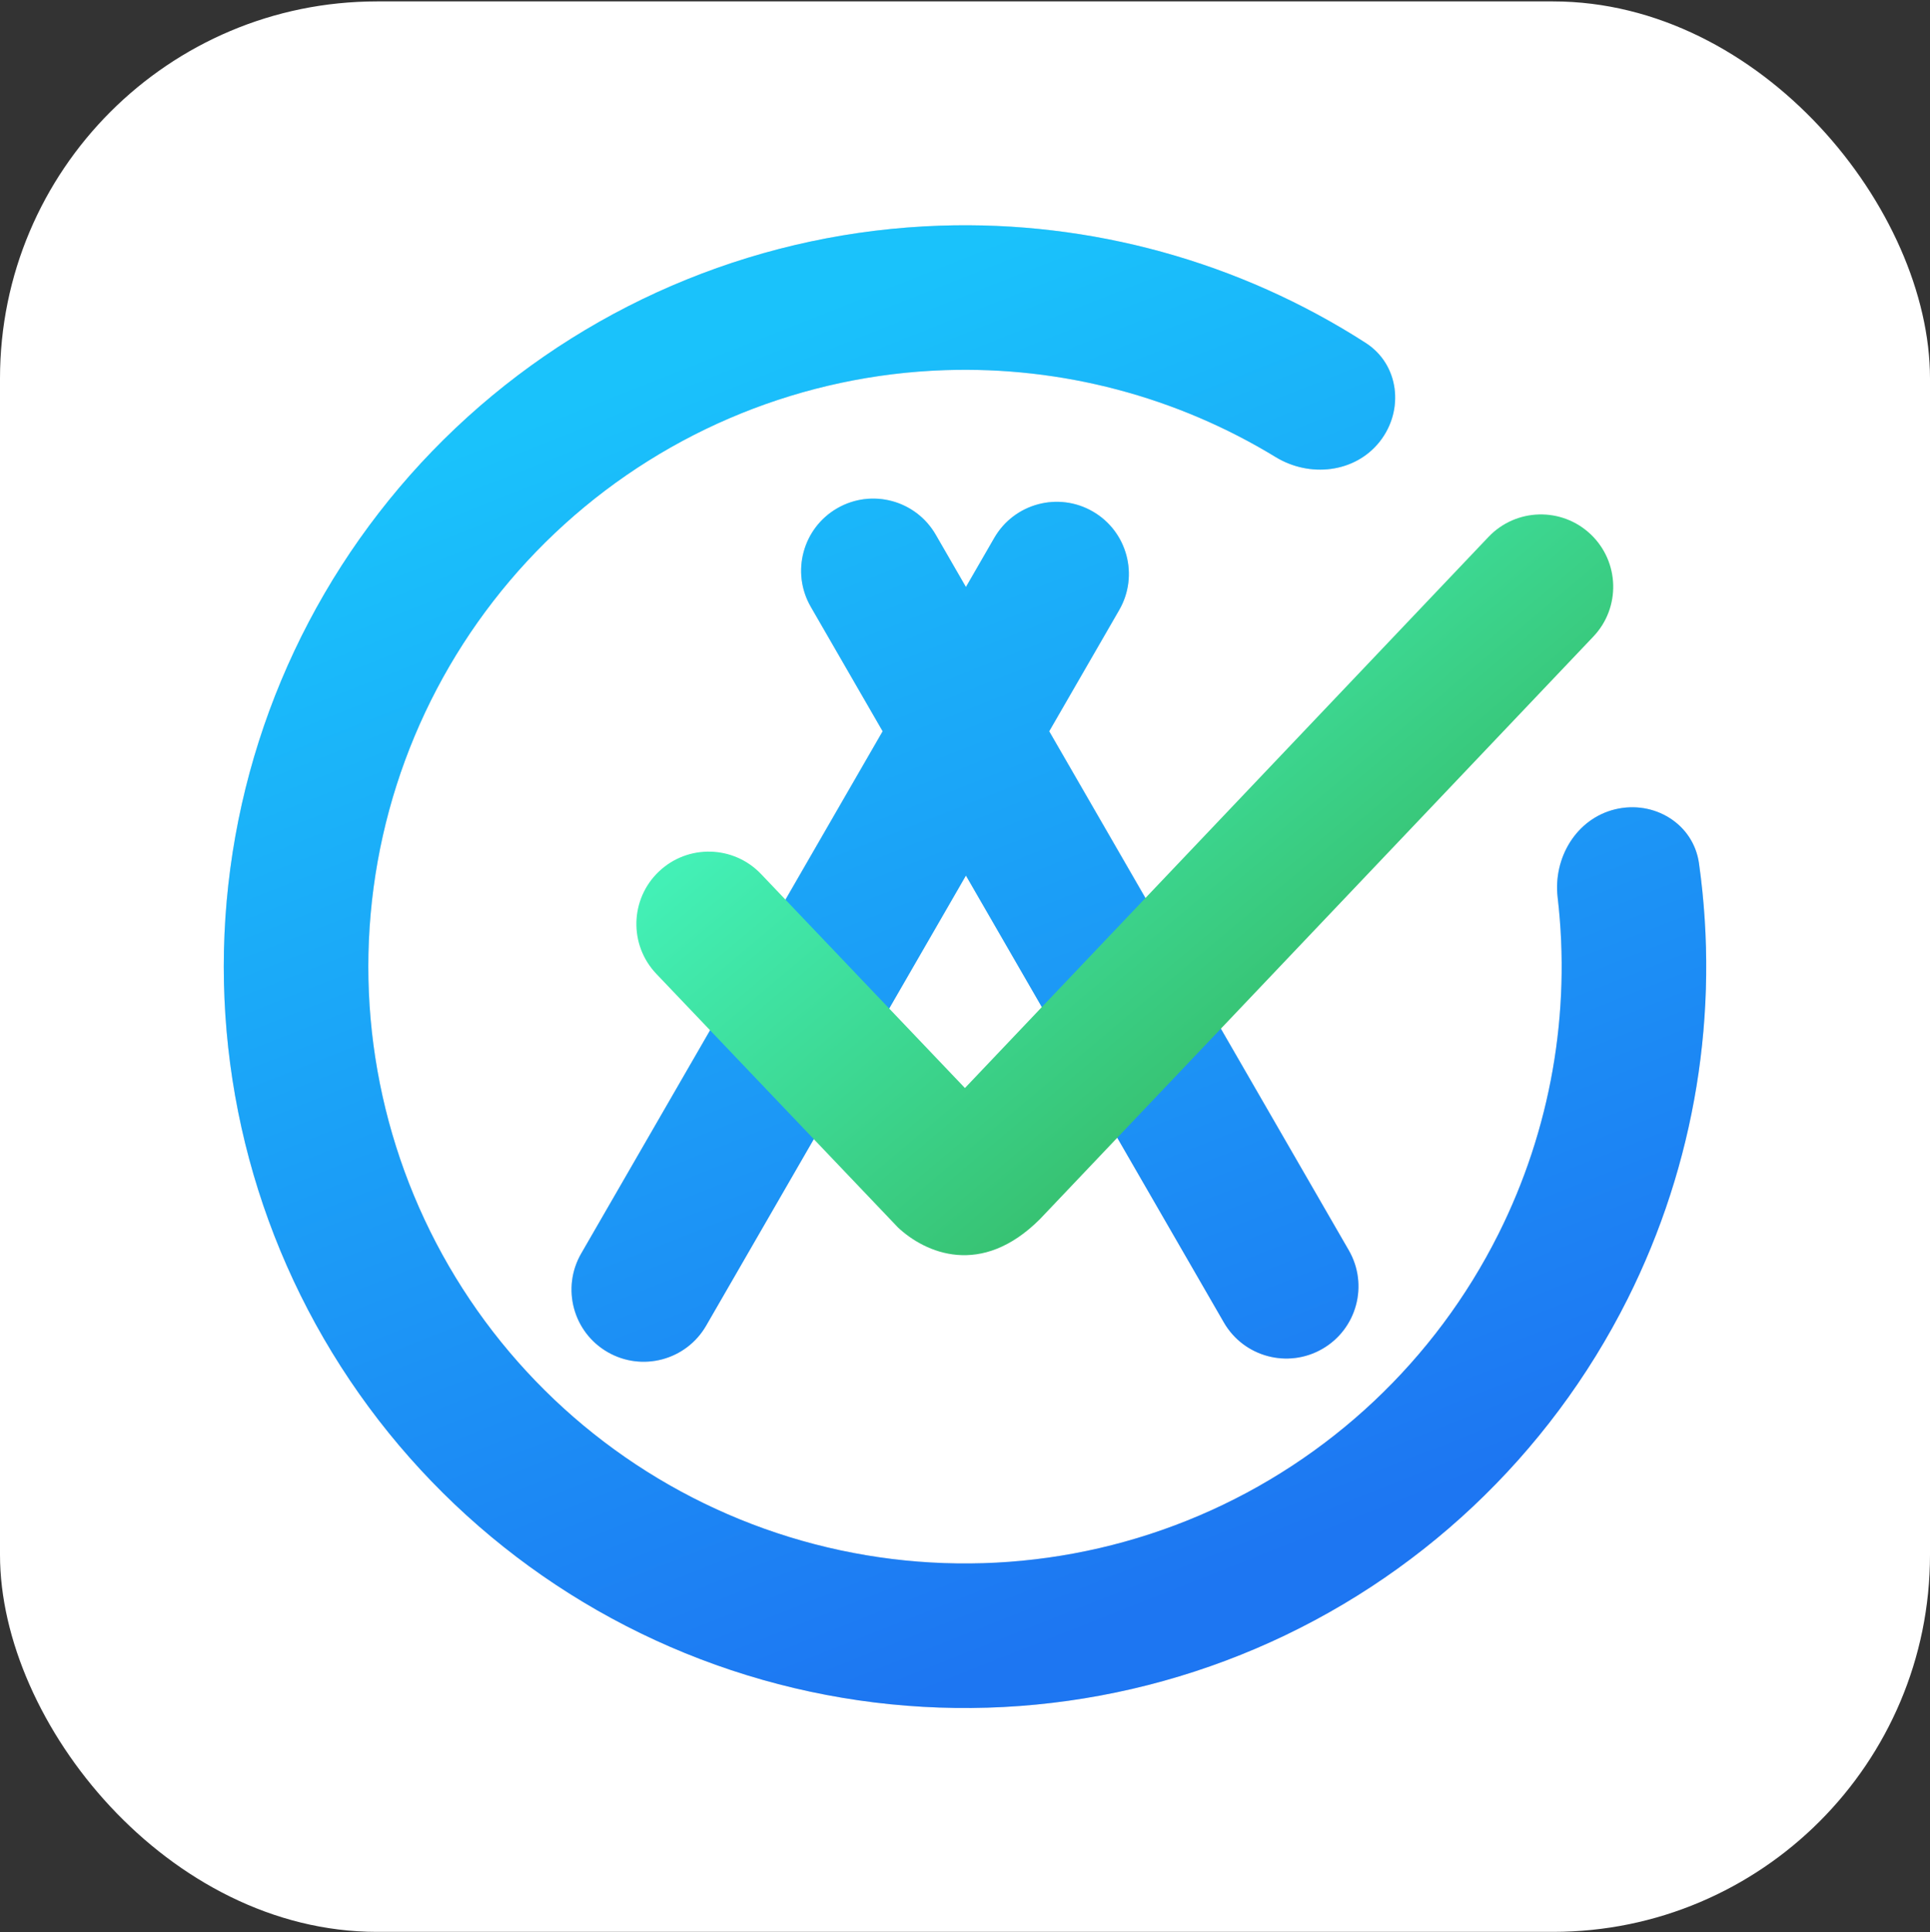 <svg width="1024" height="1025" viewBox="0 0 1024 1025" fill="none" xmlns="http://www.w3.org/2000/svg">
<rect x="0" y="0" width="1024" height="1025" fill="#333333" stroke="none"/>
<rect y="0.75" width="1024" height="1024" rx="200" fill="white"/>
<path d="M856.972 429.29C877.555 424.311 898.475 436.955 901.428 457.925C912.524 536.736 899.476 617.399 863.521 689.076C821.813 772.223 751.982 837.895 666.432 874.424C580.882 910.952 485.154 915.974 396.252 888.595C307.35 861.216 231.032 803.211 180.854 724.882C130.677 646.554 109.889 552.975 122.183 460.769C134.478 368.563 179.06 283.701 248.008 221.257C316.956 158.813 405.807 122.831 498.776 119.703C578.92 117.007 657.651 138.875 724.606 181.903C742.421 193.351 745.161 217.642 732.033 234.258C718.904 250.874 694.891 253.474 676.81 242.45C624.313 210.44 563.359 194.261 501.355 196.347C426.515 198.865 354.99 227.83 299.486 278.097C243.983 328.365 208.095 396.679 198.198 470.905C188.3 545.131 205.035 620.462 245.428 683.516C285.821 746.57 347.257 793.265 418.823 815.305C490.389 837.344 567.45 833.302 636.318 803.897C705.185 774.491 761.4 721.626 794.975 654.692C822.791 599.238 833.576 537.103 826.444 476.031C823.988 454.997 836.389 434.27 856.972 429.29Z" fill="#D9D9D9"/>
<path d="M856.972 429.29C877.555 424.311 898.475 436.955 901.428 457.925C912.524 536.736 899.476 617.399 863.521 689.076C821.813 772.223 751.982 837.895 666.432 874.424C580.882 910.952 485.154 915.974 396.252 888.595C307.35 861.216 231.032 803.211 180.854 724.882C130.677 646.554 109.889 552.975 122.183 460.769C134.478 368.563 179.06 283.701 248.008 221.257C316.956 158.813 405.807 122.831 498.776 119.703C578.92 117.007 657.651 138.875 724.606 181.903C742.421 193.351 745.161 217.642 732.033 234.258C718.904 250.874 694.891 253.474 676.81 242.45C624.313 210.44 563.359 194.261 501.355 196.347C426.515 198.865 354.99 227.83 299.486 278.097C243.983 328.365 208.095 396.679 198.198 470.905C188.3 545.131 205.035 620.462 245.428 683.516C285.821 746.57 347.257 793.265 418.823 815.305C490.389 837.344 567.45 833.302 636.318 803.897C705.185 774.491 761.4 721.626 794.975 654.692C822.791 599.238 833.576 537.103 826.444 476.031C823.988 454.997 836.389 434.27 856.972 429.29Z" fill="url(#paint0_linear_75_1406)"/>
<path d="M444.192 269.611C462.497 259.043 485.902 265.315 496.47 283.62L512.492 311.37L527.529 285.326C538.097 267.022 561.503 260.75 579.807 271.318C598.112 281.886 604.383 305.292 593.815 323.596L556.683 387.911L715.632 663.219C726.2 681.523 719.929 704.929 701.624 715.497C683.32 726.065 659.914 719.793 649.346 701.489L512.492 464.451L374.653 703.195C364.085 721.5 340.68 727.772 322.375 717.204C304.071 706.636 297.799 683.229 308.367 664.925L468.301 387.911L430.184 321.89C419.616 303.585 425.888 280.179 444.192 269.611Z" fill="#D9D9D9"/>
<path d="M444.192 269.611C462.497 259.043 485.902 265.315 496.47 283.62L512.492 311.37L527.529 285.326C538.097 267.022 561.503 260.75 579.807 271.318C598.112 281.886 604.383 305.292 593.815 323.596L556.683 387.911L715.632 663.219C726.2 681.523 719.929 704.929 701.624 715.497C683.32 726.065 659.914 719.793 649.346 701.489L512.492 464.451L374.653 703.195C364.085 721.5 340.68 727.772 322.375 717.204C304.071 706.636 297.799 683.229 308.367 664.925L468.301 387.911L430.184 321.89C419.616 303.585 425.888 280.179 444.192 269.611Z" fill="url(#paint1_linear_75_1406)"/>
<path d="M789.734 284.818C804.333 269.454 828.622 268.835 843.986 283.434C859.35 298.033 859.97 322.323 845.371 337.686L551.718 646.721C520.594 677.788 490.971 664.647 476.516 651.186L472.221 646.679C472.215 646.672 472.209 646.665 472.204 646.659L471.931 646.375L348.241 516.588C333.62 501.246 334.205 476.956 349.547 462.334C364.889 447.713 389.18 448.297 403.801 463.639L511.966 577.136L789.734 284.818Z" fill="url(#paint2_linear_75_1406)"/>
<defs>
<linearGradient id="paint0_linear_75_1406" x1="216.399" y1="248.725" x2="476.296" y2="906.015" gradientUnits="userSpaceOnUse">
<stop stop-color="#1AC2FB"/>
<stop offset="1" stop-color="#1D76F2"/>
</linearGradient>
<linearGradient id="paint1_linear_75_1406" x1="216.399" y1="248.725" x2="476.296" y2="906.015" gradientUnits="userSpaceOnUse">
<stop stop-color="#1AC2FB"/>
<stop offset="1" stop-color="#1D76F2"/>
</linearGradient>
<linearGradient id="paint2_linear_75_1406" x1="349.767" y1="469.341" x2="522.927" y2="675.057" gradientUnits="userSpaceOnUse">
<stop stop-color="#43F0B6"/>
<stop offset="1" stop-color="#37C272"/>
</linearGradient>
</defs>
</svg>
